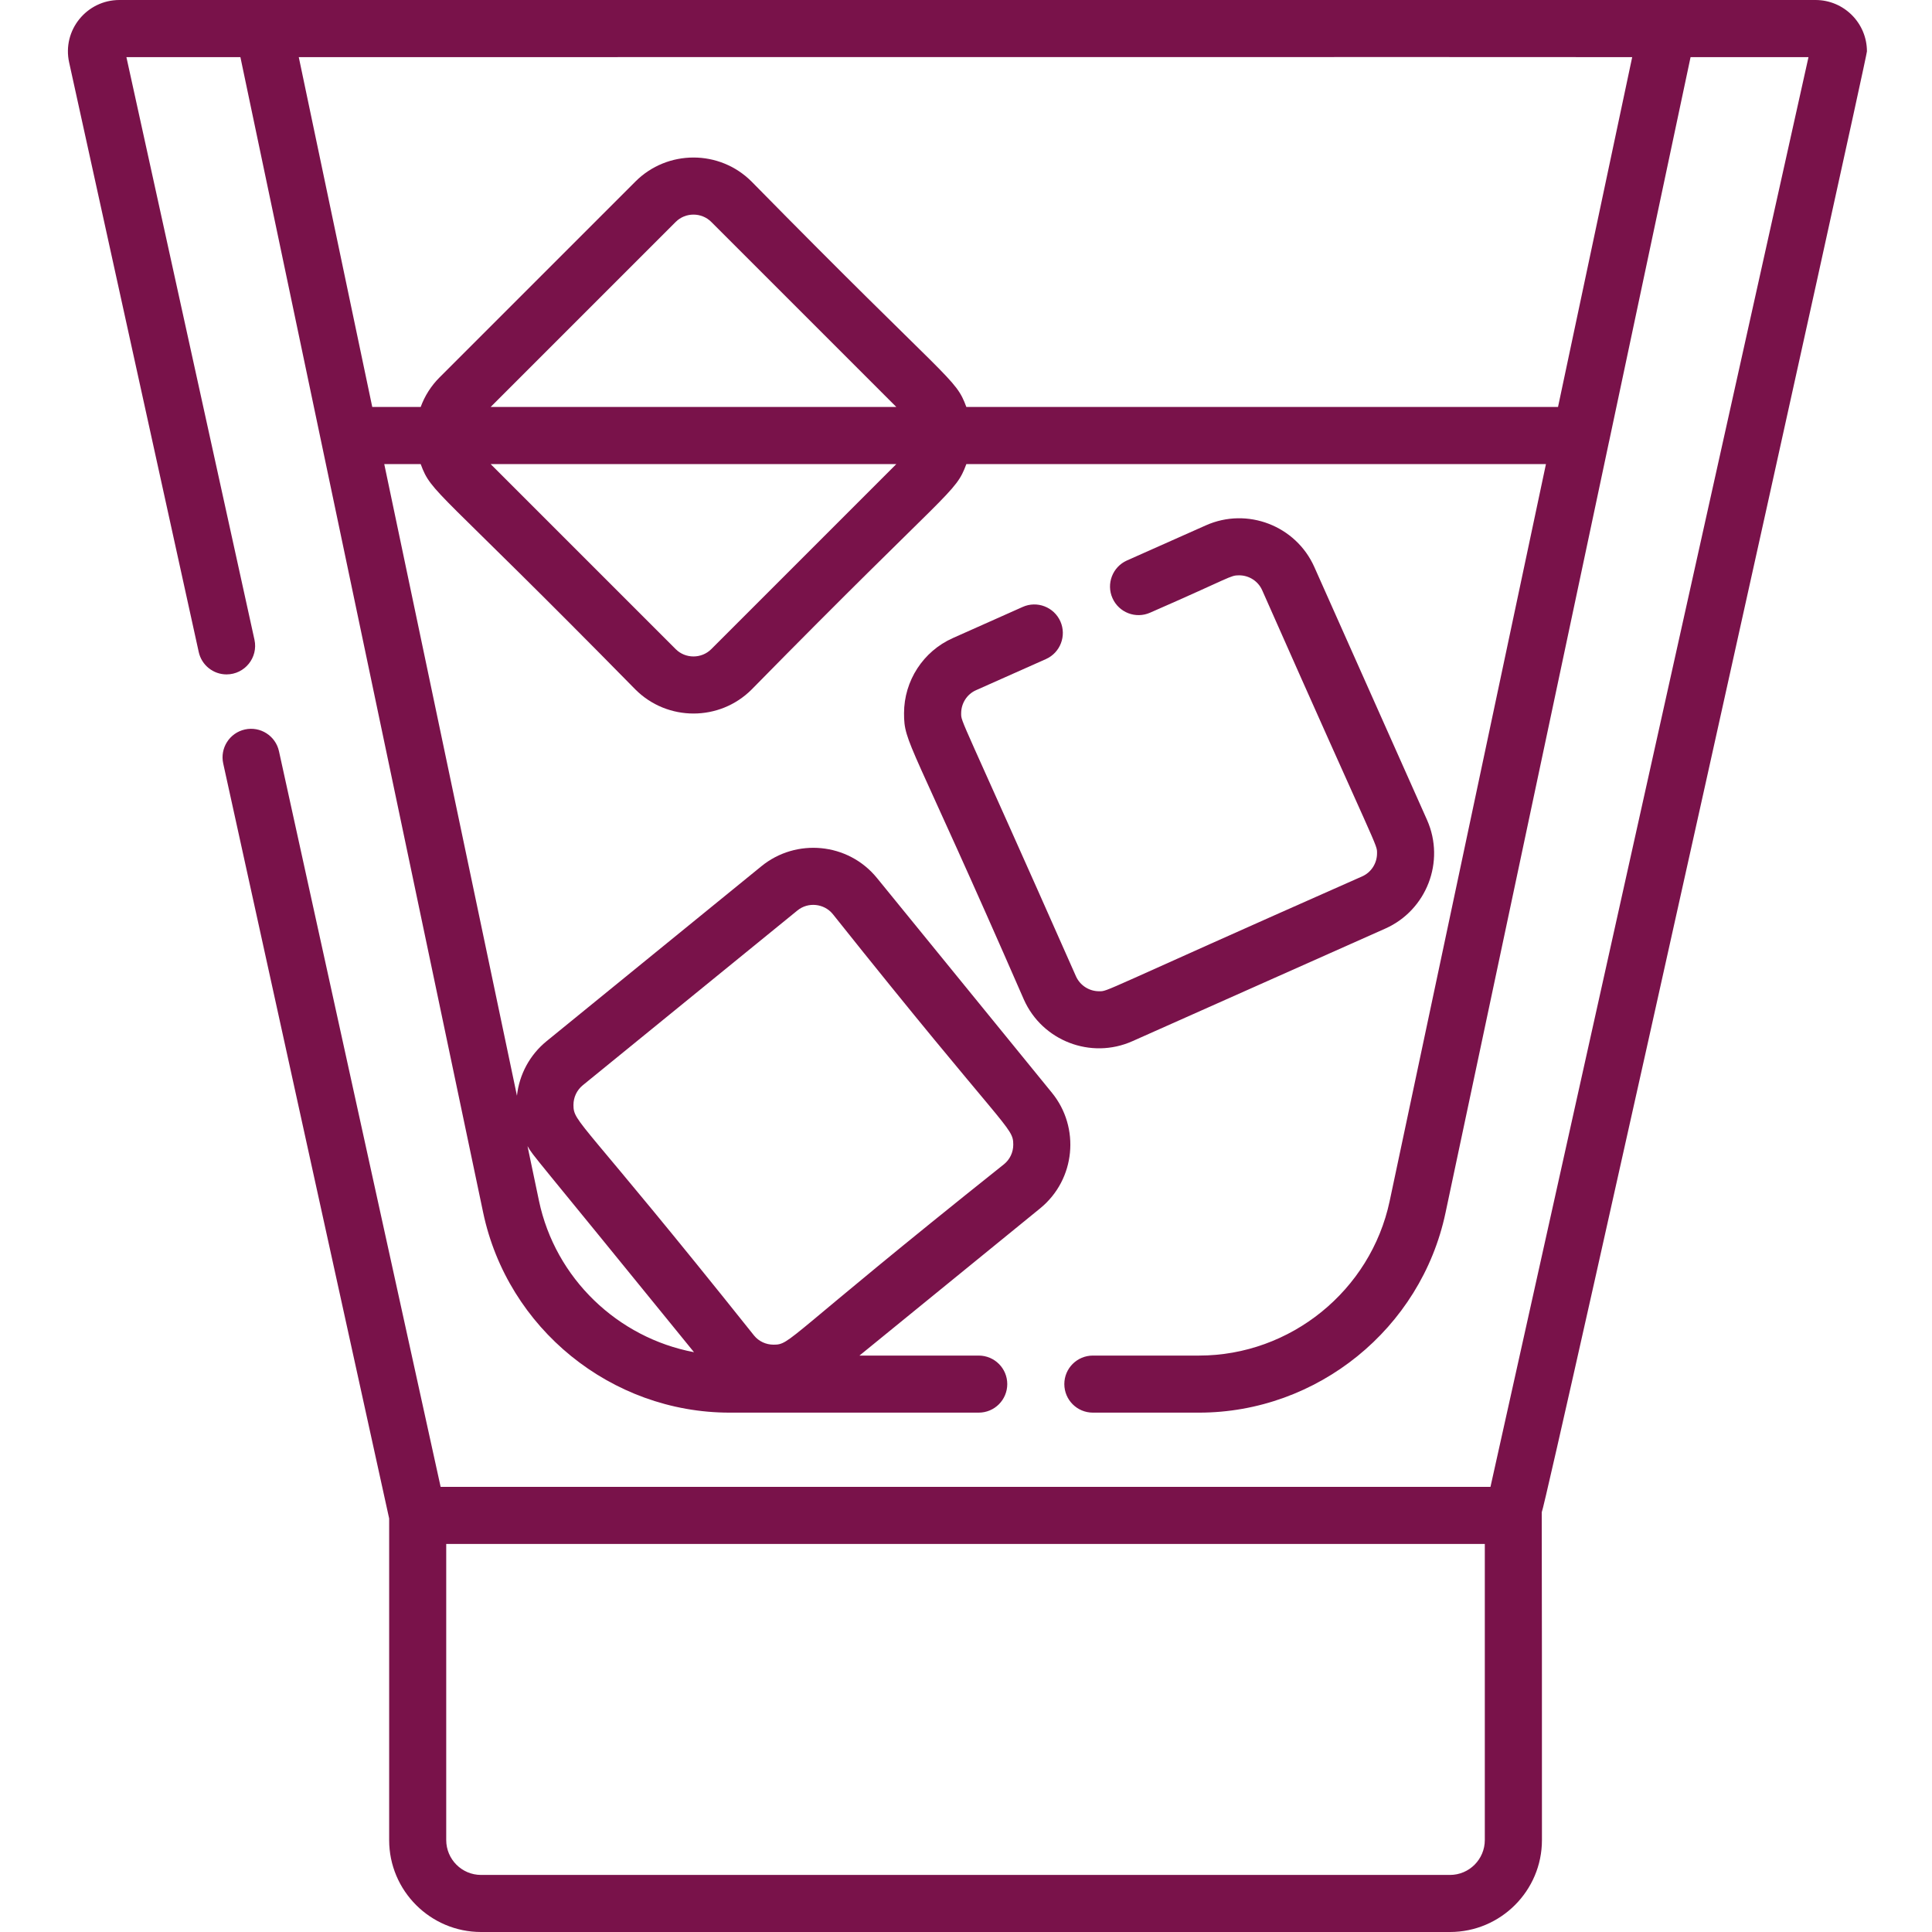 <svg width="28" height="28" viewBox="0 0 28 28" fill="none" xmlns="http://www.w3.org/2000/svg">
<g clip-path="url(#clip0_1203_63961)">
<path d="M14.145 10.003L15.158 9.552C15.367 9.459 15.46 9.214 15.368 9.006C15.275 8.797 15.03 8.703 14.822 8.796L13.808 9.248C13.38 9.439 13.102 9.866 13.102 10.337C13.102 10.777 13.184 10.692 14.839 14.487C15.105 15.084 15.809 15.358 16.411 15.09L20.078 13.457C20.675 13.191 20.949 12.486 20.682 11.884L19.048 8.217C18.782 7.62 18.077 7.346 17.476 7.614L16.332 8.123C16.124 8.216 16.03 8.461 16.123 8.669C16.216 8.878 16.46 8.972 16.669 8.879C17.855 8.361 17.826 8.338 17.958 8.338C18.103 8.338 18.234 8.423 18.292 8.553C19.993 12.398 19.957 12.226 19.957 12.367C19.957 12.511 19.873 12.643 19.742 12.701C15.89 14.405 16.068 14.366 15.929 14.366C15.784 14.366 15.653 14.281 15.594 14.15C13.893 10.306 13.93 10.478 13.93 10.337C13.93 10.193 14.014 10.061 14.145 10.003Z" fill="#79124A"/>
<path d="M22.344 21.917C22.406 21.815 27.057 0.845 27.057 0.745C27.057 0.334 26.723 0 26.312 0C22.004 -0 6.038 -5.59753e-05 1.73 0C1.258 0 0.899 0.437 1.002 0.905L2.88 9.449C2.922 9.642 3.093 9.774 3.283 9.774C3.547 9.774 3.744 9.53 3.688 9.272L1.832 0.828H3.484C3.7 1.855 6.804 16.631 7.002 17.572C7.355 19.253 8.858 20.473 10.575 20.473H14.184C14.413 20.473 14.598 20.288 14.598 20.059C14.598 19.831 14.413 19.646 14.184 19.646H12.456L15.074 17.513C15.589 17.093 15.655 16.34 15.246 15.838L12.71 12.725C12.29 12.209 11.536 12.145 11.035 12.554L7.922 15.089C7.679 15.287 7.526 15.57 7.492 15.88L5.569 6.726H6.097C6.256 7.157 6.316 7.049 9.209 9.993V9.993C9.673 10.457 10.429 10.457 10.893 9.993C13.784 7.05 13.846 7.157 14.005 6.726H22.405L20.14 17.407C19.865 18.704 18.703 19.646 17.377 19.646H15.839C15.61 19.646 15.425 19.831 15.425 20.059C15.425 20.288 15.61 20.473 15.839 20.473H17.377C19.091 20.473 20.594 19.256 20.949 17.579L23.32 6.397C23.32 6.396 23.32 6.395 23.321 6.394L24.501 0.828H26.21L21.601 21.549C20.801 21.549 6.951 21.549 6.386 21.549L4.043 10.887C3.994 10.664 3.773 10.523 3.55 10.572C3.327 10.621 3.186 10.842 3.235 11.065L5.64 22.007V26.668C5.64 27.402 6.237 28 6.972 28H21.014C21.749 28 22.347 27.402 22.347 26.668C22.346 22.093 22.348 25.659 22.344 21.917ZM8.444 15.73L11.557 13.195C11.711 13.069 11.943 13.093 12.069 13.247C14.589 16.41 14.685 16.327 14.685 16.589C14.685 16.7 14.636 16.803 14.552 16.872C11.357 19.418 11.466 19.488 11.211 19.488C11.1 19.488 10.996 19.439 10.928 19.355C8.41 16.196 8.311 16.276 8.311 16.014C8.311 15.902 8.36 15.8 8.444 15.73ZM10.058 19.597C8.955 19.389 8.048 18.53 7.811 17.402L7.645 16.61C7.738 16.77 7.662 16.647 10.058 19.597ZM10.308 9.408C10.167 9.549 9.934 9.549 9.793 9.408V9.408L7.111 6.726H12.99L10.308 9.408ZM7.111 5.898L9.793 3.216C9.934 3.075 10.167 3.075 10.308 3.216L12.99 5.898H7.111ZM22.58 5.898H14.005C13.846 5.467 13.785 5.575 10.892 2.631C10.428 2.167 9.673 2.167 9.209 2.631L6.37 5.47C6.247 5.593 6.155 5.739 6.097 5.898H5.395L4.33 0.828C27.416 0.825 18.599 0.828 23.655 0.828L22.58 5.898ZM21.519 26.667C21.519 26.946 21.293 27.173 21.014 27.173H6.972C6.693 27.173 6.467 26.946 6.467 26.667V22.376H21.519V26.667Z" fill="#79124A"/>
</g>
<defs>
<clipPath id="clip0_1203_63961">
<rect width="28" height="28" fill="white"/>
</clipPath>
</defs>
</svg>

